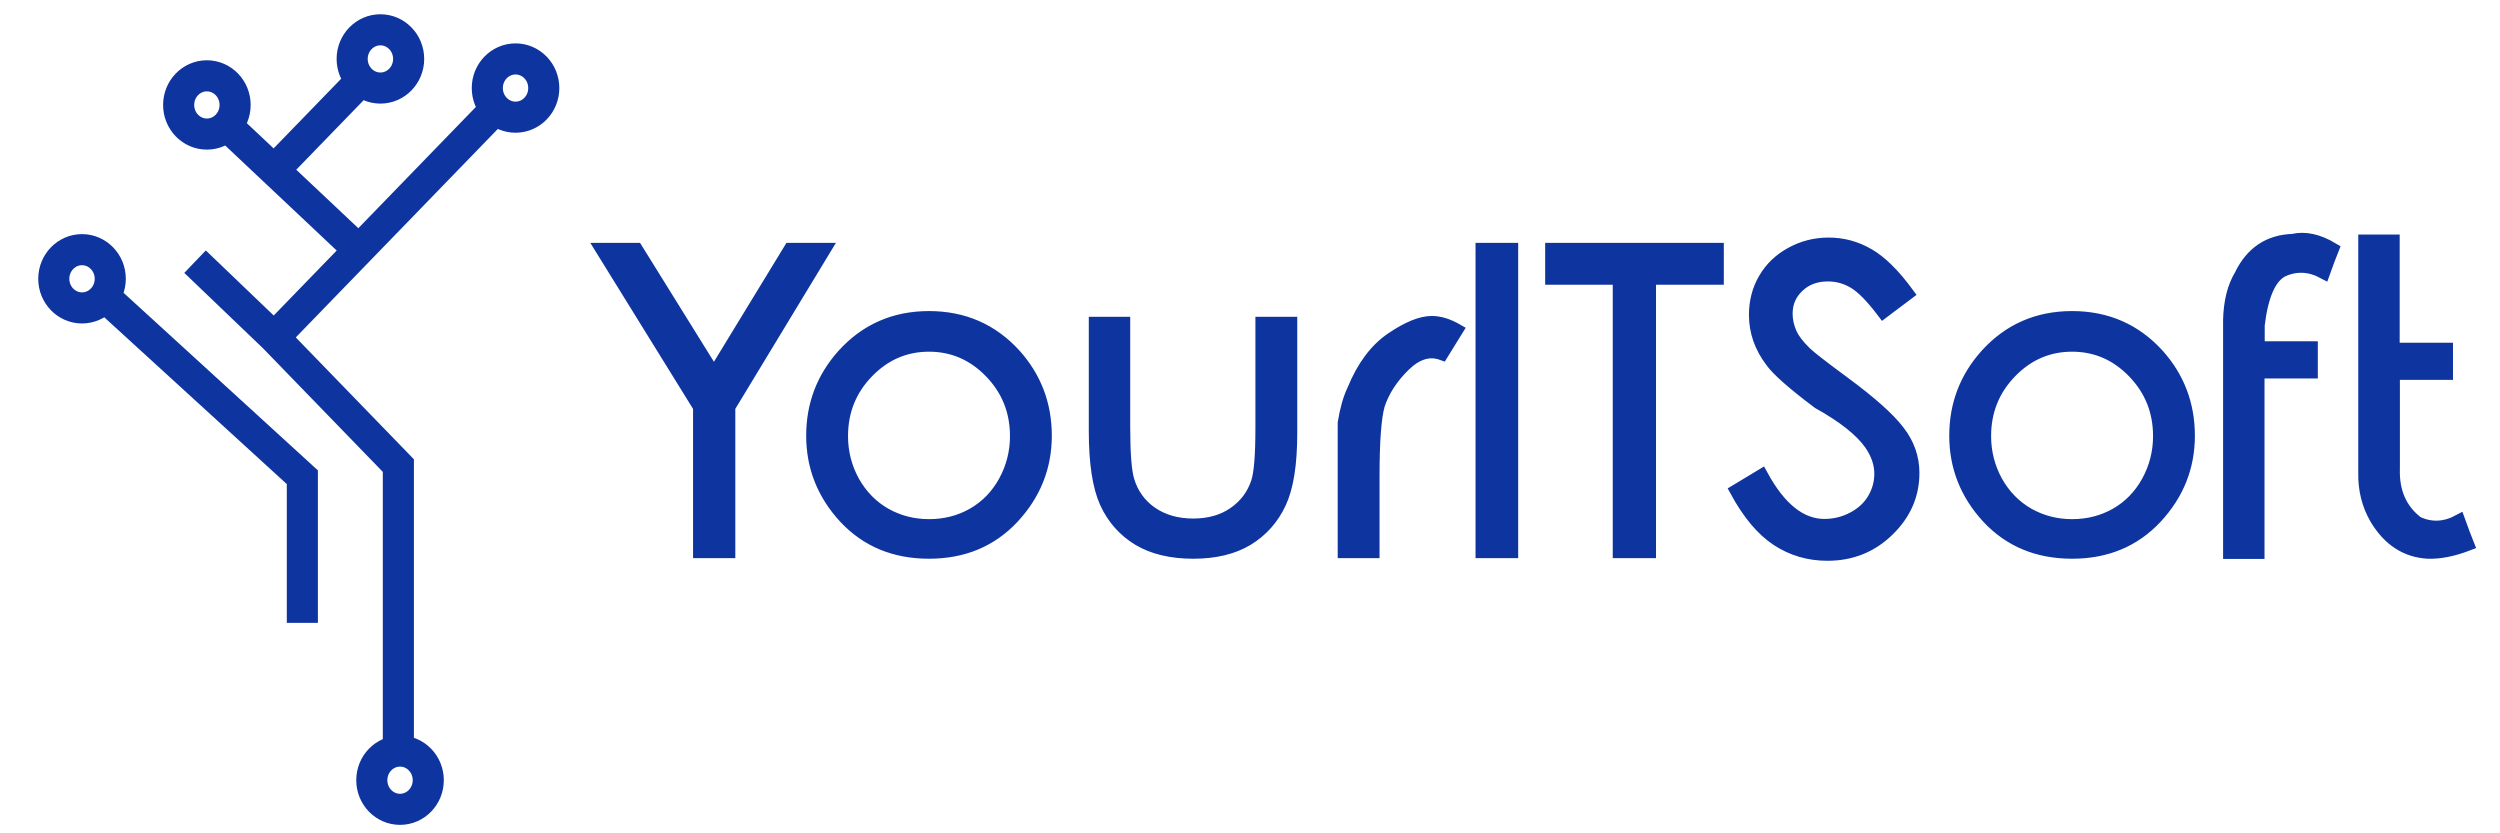 <svg width="201" height="67" viewBox="0 0 201 67" fill="none" xmlns="http://www.w3.org/2000/svg">
    <path stroke-width="2.5" d="M22.039 27.128L15.682 21.038M22.039 27.128L32.028 37.433V60.386M22.039 27.128L28.85 20.102M39.747 8.859L28.85 20.102M28.85 20.102L22.039 13.686M22.039 13.686L18.407 10.265M22.039 13.686L28.85 6.66M24.309 50.081V38.37L8.418 23.849M43.72 7.08C43.72 8.373 42.703 9.422 41.449 9.422C40.196 9.422 39.179 8.373 39.179 7.08C39.179 5.786 40.196 4.738 41.449 4.738C42.703 4.738 43.72 5.786 43.72 7.08ZM32.855 4.738C32.855 6.031 31.838 7.08 30.584 7.08C29.331 7.08 28.314 6.031 28.314 4.738C28.314 3.444 29.331 2.396 30.584 2.396C31.838 2.396 32.855 3.444 32.855 4.738ZM18.903 8.438C18.903 9.732 17.887 10.78 16.633 10.78C15.379 10.78 14.363 9.732 14.363 8.438C14.363 7.145 15.379 6.096 16.633 6.096C17.887 6.096 18.903 7.145 18.903 8.438ZM8.865 22.415C8.865 23.709 7.848 24.757 6.594 24.757C5.341 24.757 4.324 23.709 4.324 22.415C4.324 21.122 5.341 20.073 6.594 20.073C7.848 20.073 8.865 21.122 8.865 22.415ZM34.433 62.728C34.433 64.021 33.417 65.07 32.163 65.07C30.909 65.07 29.893 64.021 29.893 62.728C29.893 61.434 30.909 60.386 32.163 60.386C33.417 60.386 34.433 61.434 34.433 62.728Z" stroke="#0E34A0"/>
    <path stroke="#0E34A0"  d="M48.358 20.027H51.182L57.404 30.041L63.511 20.027H66.319L58.619 32.733V44.373H56.222V32.733L48.358 20.027ZM74.692 25.51C77.461 25.51 79.759 26.511 81.587 28.514C83.239 30.353 84.066 32.526 84.066 35.032C84.066 37.538 83.19 39.733 81.439 41.615C79.688 43.487 77.439 44.422 74.692 44.422C71.933 44.422 69.679 43.487 67.928 41.615C66.188 39.733 65.317 37.538 65.317 35.032C65.317 32.536 66.144 30.369 67.796 28.531C69.624 26.517 71.922 25.51 74.692 25.51ZM74.692 27.776C72.776 27.776 71.129 28.487 69.75 29.91C68.371 31.332 67.681 33.051 67.681 35.065C67.681 36.367 67.993 37.587 68.617 38.726C69.252 39.853 70.106 40.723 71.178 41.336C72.251 41.938 73.422 42.239 74.692 42.239C75.983 42.239 77.16 41.938 78.221 41.336C79.294 40.723 80.142 39.853 80.766 38.726C81.39 37.587 81.702 36.367 81.702 35.065C81.702 33.051 81.012 31.332 79.633 29.91C78.254 28.487 76.607 27.776 74.692 27.776ZM88.039 25.97H90.37V34.375C90.37 36.433 90.479 37.845 90.698 38.611C91.027 39.716 91.656 40.592 92.586 41.237C93.516 41.872 94.633 42.19 95.935 42.19C97.227 42.19 98.321 41.878 99.219 41.254C100.116 40.63 100.735 39.809 101.074 38.791C101.315 38.102 101.435 36.63 101.435 34.375V25.97H103.799V34.818C103.799
37.303 103.504 39.174 102.913 40.433C102.333 41.681 101.462 42.66 100.302 43.372C99.142 44.072 97.686 44.422 95.935 44.422C94.173 44.422 92.707 44.072 91.535 43.372C90.365 42.66 89.489 41.67 88.909 40.4C88.329 39.12 88.039 37.199 88.039 34.638V25.97ZM108.051 36.165V33.998C108.226 32.914 108.478 32.033 108.806 31.354C109.572 29.472 110.601 28.093 111.893 27.217C113.184 26.342 114.257 25.904 115.111 25.904C115.745 25.904 116.424 26.112 117.146 26.528L115.948 28.465C114.93 28.093 113.918 28.394 112.911 29.368C111.915 30.342 111.225 31.404 110.842 32.553C110.558 33.571 110.415 35.481 110.415 38.282V44.373H108.051V36.165ZM119.133 20.027H121.562V44.373H119.133V20.027ZM124.731 22.391V20.027H138.095V22.391H132.644V44.373H130.165V22.391H124.731ZM139.572 39.448L141.641 38.2C143.096 40.882 144.776 42.222 146.681 42.222C147.502 42.222 148.273 42.031 148.995 41.648C149.718 41.265 150.265 40.756 150.637 40.121C151.009 39.486 151.195 38.808 151.195 38.085C151.195 37.276 150.922 36.477 150.375 35.688C149.608 34.605 148.213 33.5 146.188 32.372C144.152 30.84 142.894 29.729 142.412 29.04C141.548 27.901 141.115 26.659 141.115 25.313C141.115 24.251 141.367 23.288 141.87 22.424C142.374 21.559 143.085 20.875 144.005 20.371C144.935 19.857 145.942 19.6 147.025 19.6C148.164 19.6 149.231 19.89 150.227 20.47C151.223 21.039 152.279 22.084 153.395 23.605L151.409 25.099C150.5 23.896 149.723 23.102 149.078 22.719C148.432 22.325 147.726 22.128 146.96 22.128C145.986 22.128 145.187 22.429 144.563 23.031C143.939 23.622 143.627 24.35 143.627 25.214C143.627 25.74 143.737 26.254 143.955 26.758C144.174 27.261 144.579 27.797 145.17 28.366C145.488 28.684 146.538 29.499 148.322 30.813C150.424 32.367 151.863 33.653 152.64 34.671C153.428 35.688 153.822 36.805 153.822 38.02C153.822 39.793 153.149 41.331 151.803 42.633C150.468 43.935 148.842 44.587 146.927 44.587C145.438 44.587 144.092 44.193 142.888 43.405C141.684 42.617 140.579 41.298 139.572 39.448ZM166.595 25.51C169.364 25.51 171.662 26.511 173.49 28.514C175.142 30.353 175.969 32.526 175.969 35.032C175.969 37.538 175.093 39.733 173.342 41.615C171.591 43.487 169.342 44.422 166.595 44.422C163.837 44.422 161.582 43.487 159.831 41.615C158.091 39.733 157.22 37.538 157.22 35.032C157.22 32.536 158.047 30.369 159.699 28.531C161.527 26.517 163.826 25.51 166.595 25.51ZM166.595 27.776C164.679 27.776 163.032 28.487 161.653 29.91C160.274 31.332 159.585 33.051 159.585 35.065C159.585 36.367 159.896 37.587 160.52 38.726C161.155 39.853 162.009 40.723 163.081 41.336C164.154 41.938 165.325 42.239 166.595 42.239C167.886 42.239 169.063 41.938 170.124 41.336C171.197 40.723 172.045 39.853 172.669 38.726C173.293 37.587 173.605 36.367 173.605 35.065C173.605 33.051 172.915 31.332 171.536 29.91C170.157 28.487 168.51 27.776 166.595 27.776ZM186.837 21.931C185.699 21.318 184.582 21.269 183.488 21.783C182.503 22.309 181.868 23.759 181.583 26.134V27.94H185.852V29.926H181.567V44.439H179.236V25.74C179.269 24.273 179.57 23.069 180.139 22.128C181.014 20.311 182.415 19.37 184.342 19.304C185.327 19.074 186.399 19.31 187.559 20.01C187.373 20.47 187.132 21.11 186.837 21.931ZM197.705 41.861C198.001 42.682 198.241 43.322 198.427 43.782C197.224 44.242 196.151 44.455 195.21 44.422C193.437 44.324 192.036 43.405 191.007 41.664C190.383 40.57 190.082 39.366 190.104 38.053V19.354H192.435V28.055H196.72V30.041H192.452V37.659C192.386 39.541 193.021 40.991 194.356 42.009C195.45 42.523 196.567 42.474 197.705 41.861Z" fill="#0E34A0"/>
</svg>
